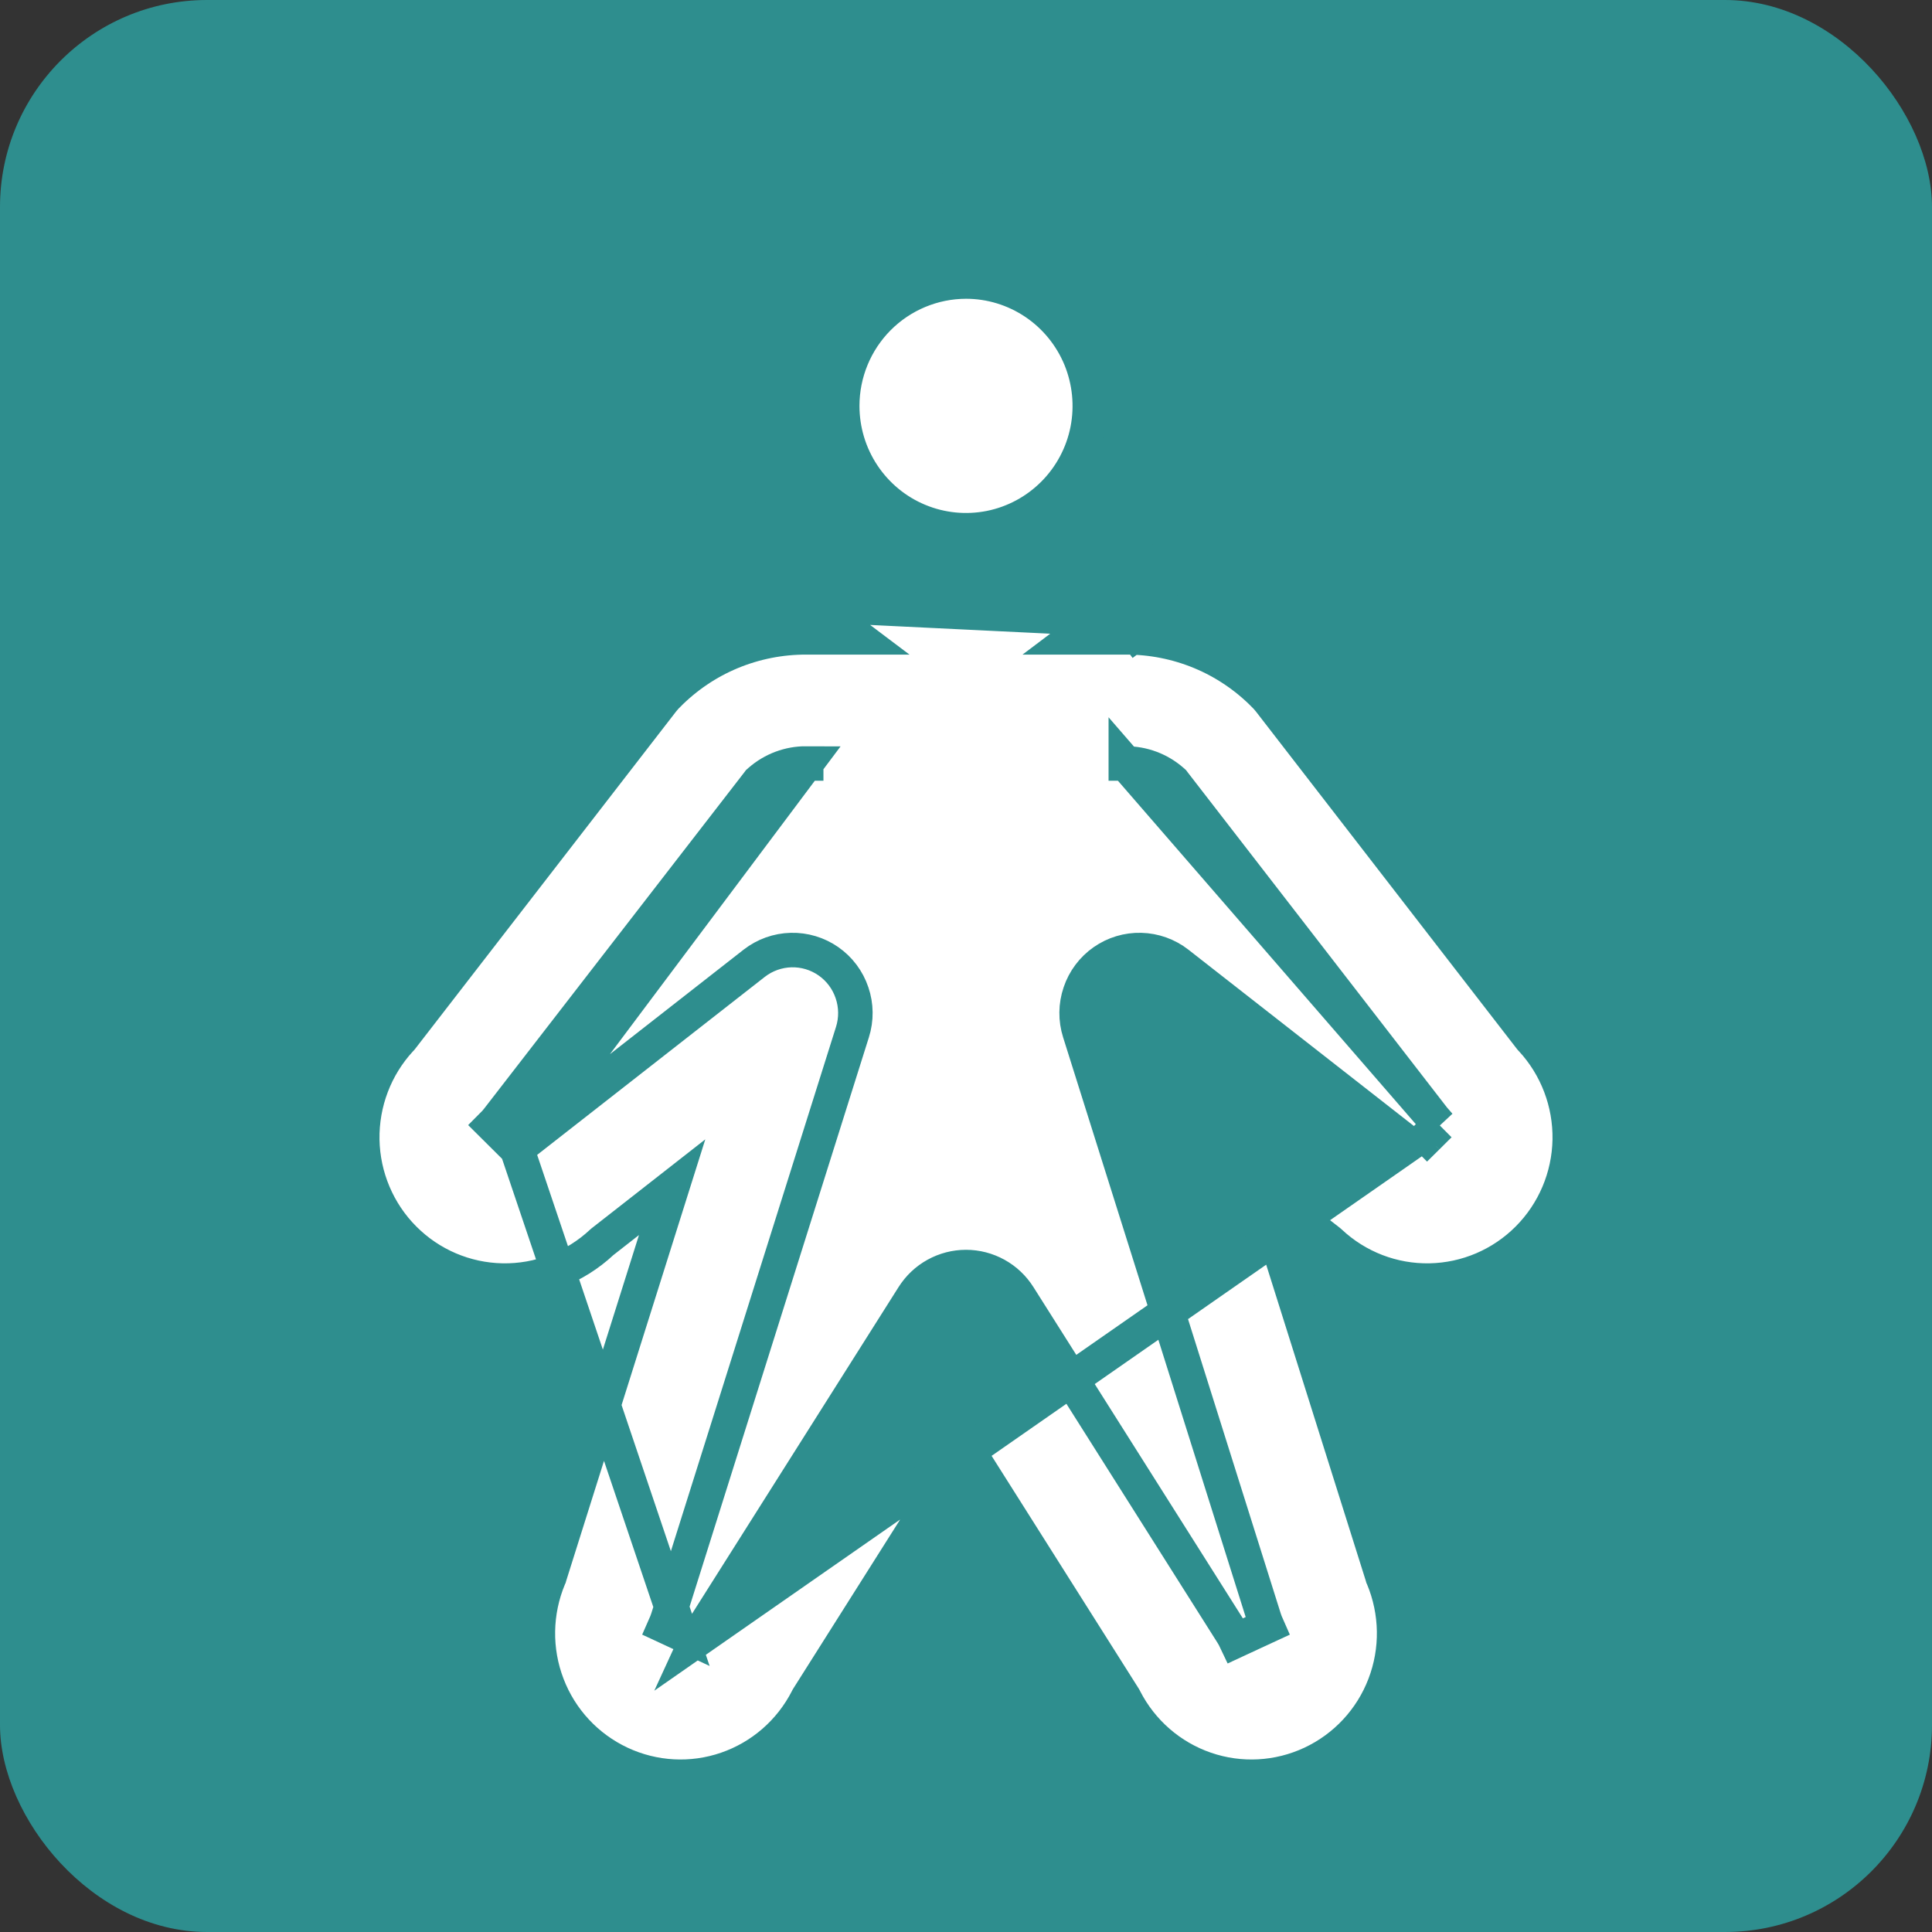 <svg width="28" height="28" viewBox="0 0 28 28" fill="none" xmlns="http://www.w3.org/2000/svg">
<rect x="0" y="0" width="28" height="28" fill="#333333" stroke="none"/>
<rect width="28" height="28" rx="3" fill="#2E8E8E"/>
<path d="M16.316 8.737C16.411 8.736 16.506 8.74 16.601 8.748C17.104 8.287 17.479 7.698 17.684 7.04C17.926 6.262 17.919 5.428 17.663 4.655C17.407 3.882 16.915 3.209 16.258 2.733C15.601 2.256 14.81 2 14 2C13.19 2 12.4 2.256 11.742 2.733C11.085 3.209 10.593 3.882 10.337 4.655C10.081 5.428 10.074 6.262 10.316 7.04C10.521 7.698 10.896 8.287 11.399 8.748L16.314 8.987M16.316 8.737H16.316L16.316 8.985L16.316 8.737C16.316 8.737 16.316 8.737 16.316 8.737ZM16.316 8.737H16.314V8.987M16.314 8.987L16.316 8.99L16.316 8.99L16.464 9.186C16.54 9.129 16.613 9.07 16.685 9.008C16.563 8.993 16.44 8.986 16.316 8.987H16.314ZM18.739 17.899L18.978 17.824L19.087 18.171L18.739 17.899ZM18.739 17.899L18.585 18.096L18.872 18.32L18.739 17.899ZM14 21.448L14.148 21.682L14.211 21.582L14 21.448ZM14 21.448L13.789 21.582L13.852 21.682L14 21.448ZM20.422 16.582L20.422 16.582L17.069 13.96C16.916 13.841 16.729 13.774 16.535 13.769C16.342 13.764 16.152 13.821 15.993 13.932C15.834 14.043 15.714 14.203 15.652 14.388C15.589 14.572 15.587 14.773 15.646 14.959L18.322 23.456C18.334 23.494 18.349 23.531 18.365 23.567L18.138 23.672L17.912 23.777C17.912 23.777 17.912 23.777 17.912 23.777C17.895 23.741 17.876 23.706 17.855 23.673L17.855 23.673L14.766 18.787C14.684 18.657 14.571 18.55 14.437 18.476C14.303 18.402 14.153 18.363 14 18.363C13.847 18.363 13.697 18.402 13.563 18.476C13.429 18.55 13.316 18.657 13.234 18.787L10.145 23.673L10.145 23.673C10.124 23.706 10.105 23.741 10.089 23.776L20.422 16.582ZM20.422 16.582C20.452 16.605 20.48 16.631 20.506 16.657M20.422 16.582L20.506 16.657M20.506 16.657C20.506 16.657 20.506 16.657 20.506 16.657L20.684 16.481M20.506 16.657L20.684 16.481M20.684 16.481L20.861 16.305C20.861 16.305 20.861 16.305 20.861 16.305M20.684 16.481L20.861 16.305M20.861 16.305C20.834 16.278 20.809 16.25 20.786 16.22L20.786 16.22L17.019 11.351L17.004 11.331L16.986 11.315C16.8 11.153 16.562 11.064 16.316 11.065H16.316V11.315L16.316 11.065L20.861 16.305ZM11.684 11.065H11.684V11.315L11.684 11.065L11.684 11.065ZM11.684 11.065C11.438 11.064 11.2 11.153 11.014 11.315L10.996 11.331L10.981 11.351L7.214 16.22C7.214 16.22 7.214 16.22 7.214 16.22C7.191 16.25 7.166 16.278 7.139 16.305C7.139 16.305 7.139 16.305 7.139 16.305L7.493 16.657C7.493 16.657 7.494 16.657 7.494 16.657L11.684 11.065ZM22.189 15.057L22.197 15.065C22.561 15.459 22.759 15.98 22.75 16.519C22.74 17.057 22.523 17.571 22.144 17.951C21.766 18.331 21.256 18.549 20.721 18.559C20.187 18.569 19.669 18.37 19.277 18.003L19.269 17.996L19.261 17.989L18.893 17.702L18.259 17.206L18.501 17.974L20.035 22.843L20.038 22.854L20.043 22.865C20.25 23.361 20.259 23.918 20.066 24.42C19.874 24.922 19.495 25.328 19.011 25.555C18.527 25.782 17.974 25.812 17.469 25.638C16.963 25.464 16.544 25.099 16.3 24.621L16.295 24.611L16.289 24.601L14.211 21.314L14 20.98L13.789 21.314L11.711 24.601L11.705 24.611L11.7 24.621C11.456 25.099 11.037 25.464 10.531 25.638C10.026 25.812 9.473 25.782 8.989 25.555C8.505 25.328 8.126 24.922 7.934 24.42C7.741 23.918 7.75 23.361 7.957 22.865L7.962 22.854L7.965 22.843L9.499 17.974L9.741 17.206L9.107 17.702L8.74 17.989L8.731 17.996L8.723 18.003C8.331 18.37 7.813 18.569 7.279 18.559C6.744 18.549 6.234 18.331 5.856 17.951C5.477 17.571 5.26 17.057 5.25 16.519C5.241 15.98 5.439 15.459 5.803 15.065L5.811 15.057L5.818 15.049L9.602 10.157C9.626 10.127 9.651 10.099 9.677 10.072L9.678 10.072C9.941 9.806 10.253 9.595 10.597 9.452C10.942 9.309 11.311 9.236 11.683 9.237H11.684H11.687H12.434L11.837 8.787C11.23 8.33 10.781 7.693 10.555 6.965C10.328 6.238 10.335 5.457 10.575 4.733C10.814 4.01 11.274 3.381 11.889 2.935C12.504 2.49 13.242 2.25 14 2.25C14.758 2.25 15.496 2.49 16.111 2.935C16.726 3.381 17.186 4.01 17.425 4.733C17.665 5.457 17.672 6.238 17.445 6.965C17.219 7.693 16.77 8.33 16.163 8.787L15.566 9.237H16.314L16.316 9.237L16.317 9.237C16.689 9.236 17.058 9.309 17.403 9.452C17.747 9.595 18.059 9.806 18.322 10.072L18.323 10.072C18.349 10.099 18.374 10.127 18.398 10.157C18.398 10.157 18.398 10.157 18.398 10.157L22.182 15.049L22.189 15.057ZM14 4.08L14 4.08C13.524 4.081 13.068 4.271 12.731 4.609C12.395 4.947 12.206 5.405 12.206 5.882V5.882C12.206 6.239 12.311 6.587 12.508 6.883C12.705 7.179 12.985 7.411 13.313 7.547C13.641 7.684 14.002 7.719 14.35 7.65C14.699 7.58 15.018 7.408 15.269 7.156C15.52 6.904 15.691 6.583 15.76 6.234C15.829 5.884 15.793 5.522 15.658 5.193C15.522 4.864 15.292 4.582 14.997 4.384C14.702 4.186 14.355 4.08 14 4.08ZM7.494 16.657C7.52 16.63 7.549 16.605 7.578 16.582L7.578 16.582L10.931 13.96C11.084 13.841 11.271 13.774 11.465 13.769C11.658 13.764 11.848 13.821 12.007 13.932C12.166 14.043 12.286 14.203 12.348 14.388C12.411 14.572 12.413 14.773 12.354 14.959L9.678 23.456C9.678 23.456 9.678 23.456 9.678 23.456C9.666 23.494 9.651 23.531 9.635 23.567L9.861 23.672L7.494 16.657ZM9.862 23.672L9.862 23.672L10.088 23.777C10.088 23.777 10.088 23.777 10.088 23.777L9.862 23.672Z" fill="white" stroke="#2E8E8E" stroke-width="0.5"/>
</svg>
